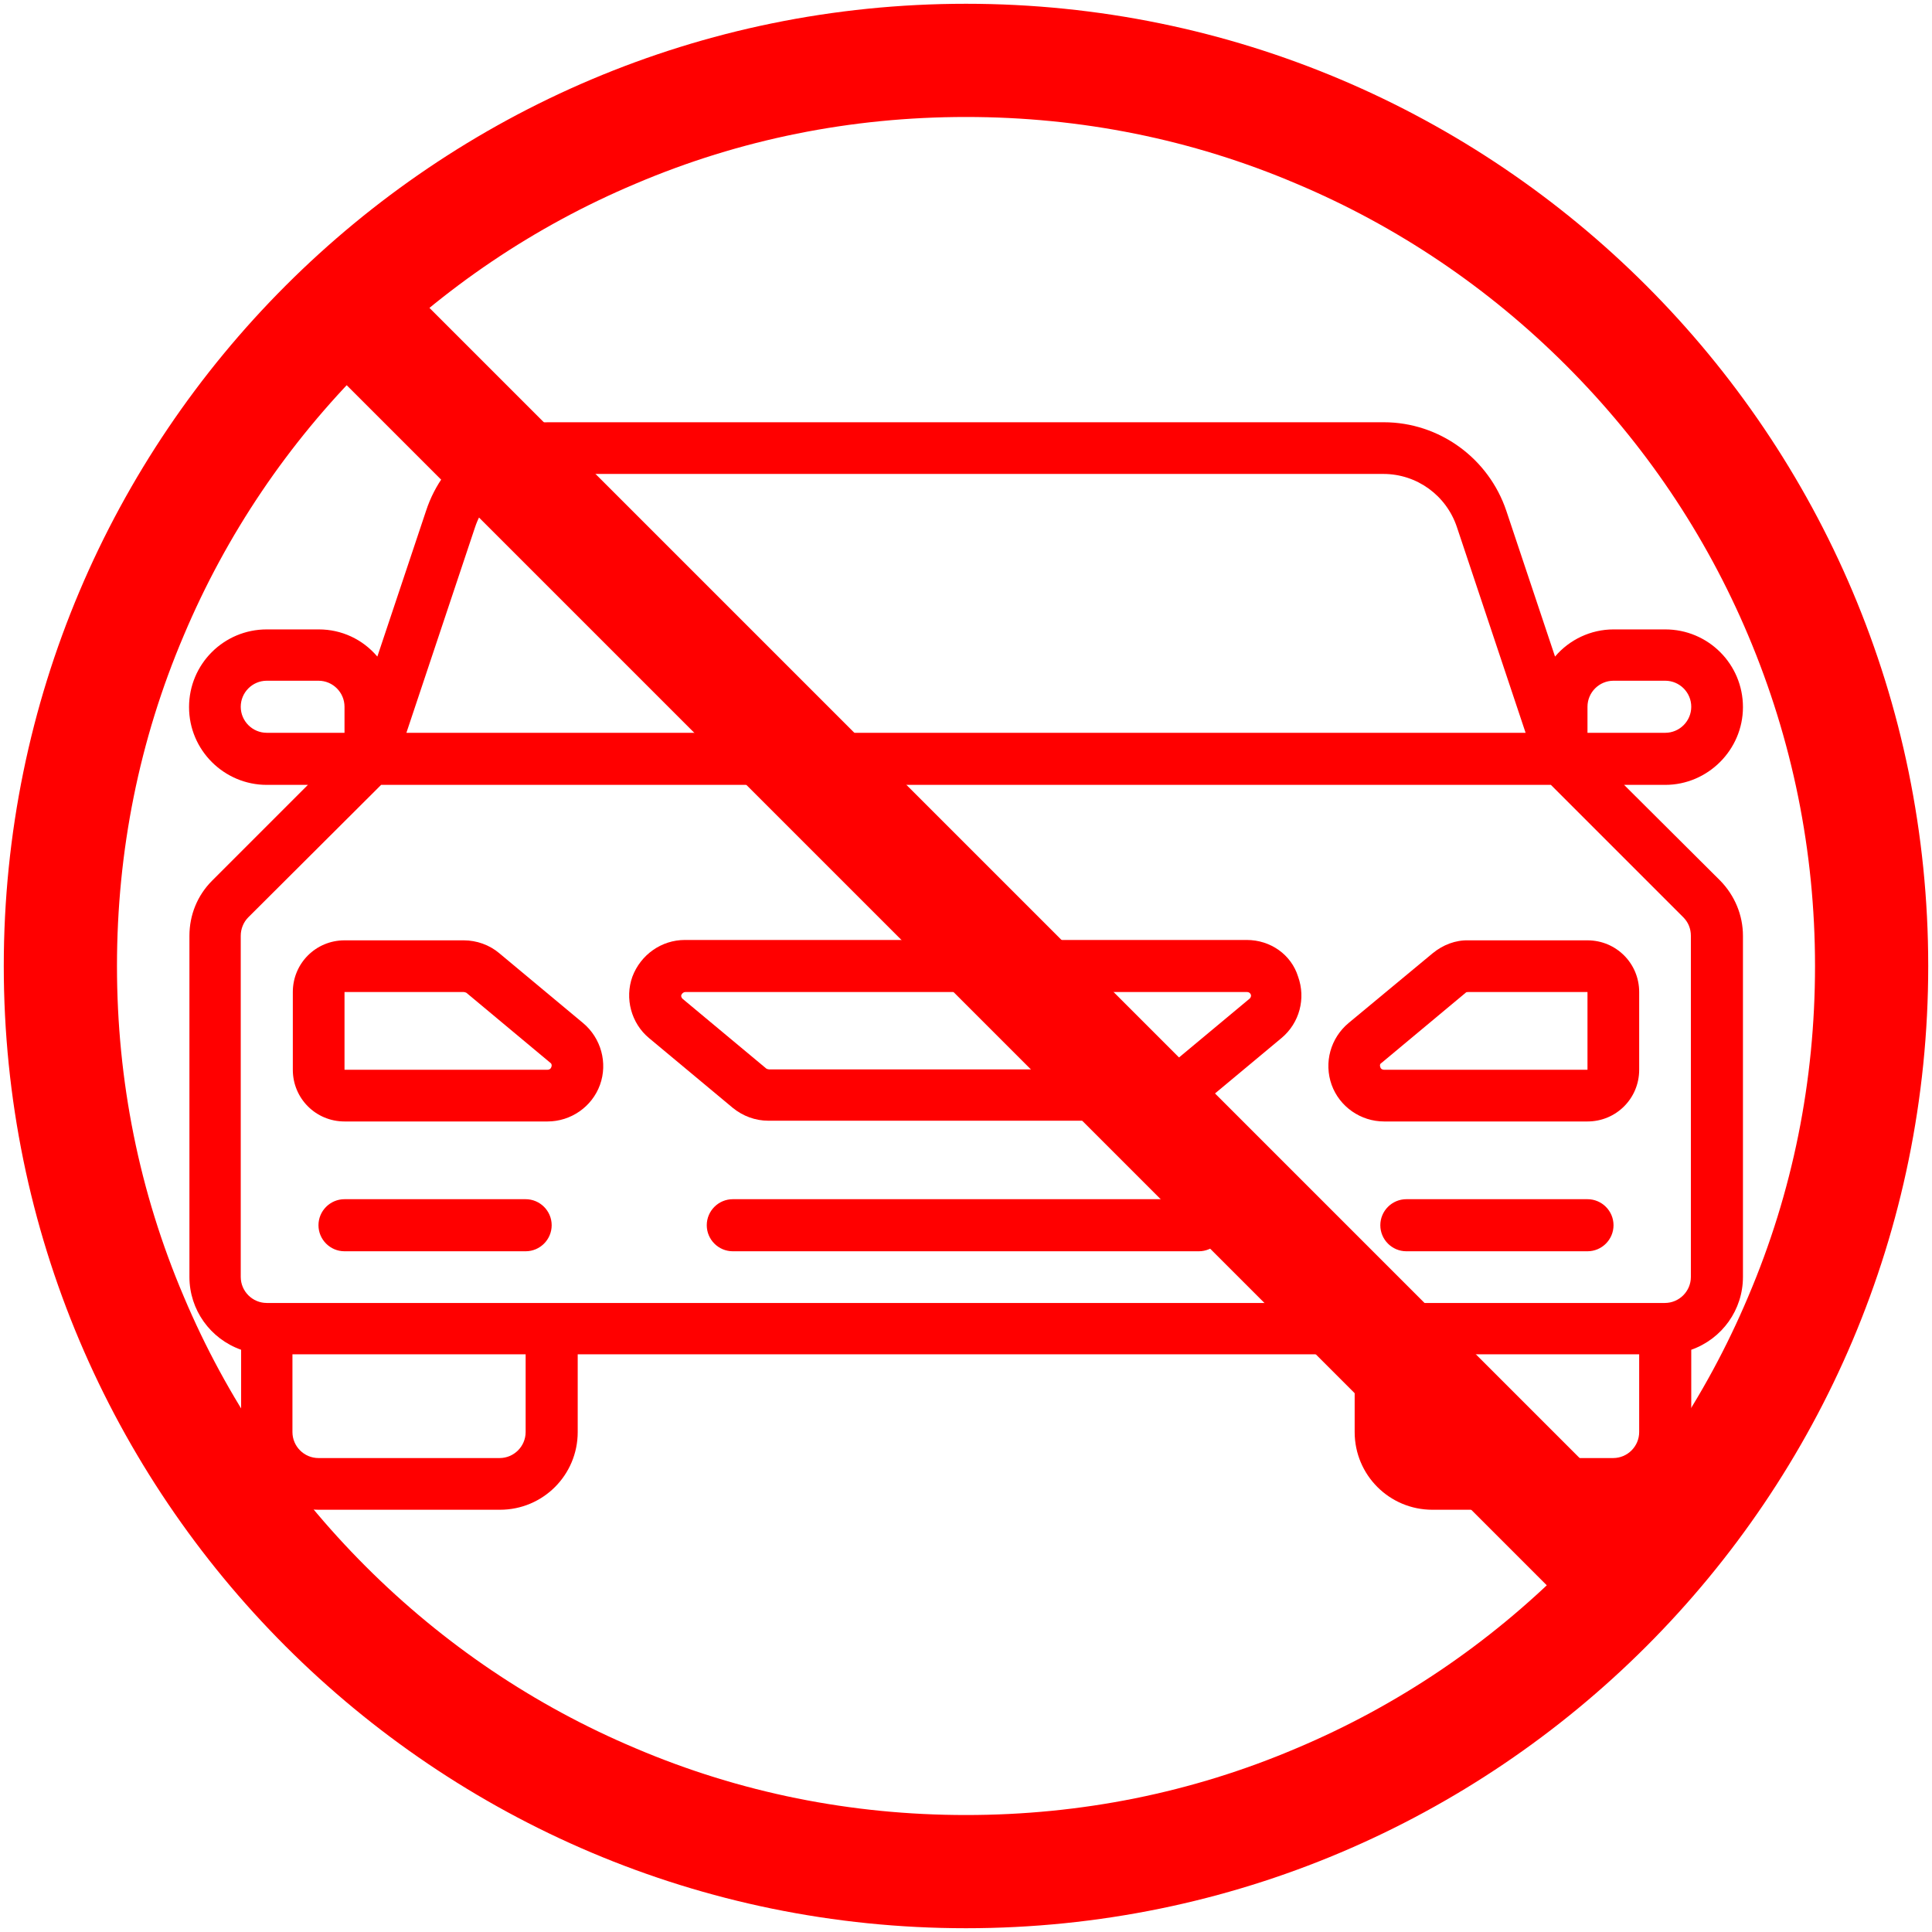 <?xml version="1.0" encoding="utf-8"?>
<!-- Generator: Adobe Illustrator 25.3.1, SVG Export Plug-In . SVG Version: 6.00 Build 0)  -->
<svg version="1.1" id="Capa_1" xmlns="http://www.w3.org/2000/svg" xmlns:xlink="http://www.w3.org/1999/xlink" x="0px" y="0px"
	 viewBox="0 0 512 512" style="enable-background:new 0 0 512 512;" xml:space="preserve">
<style type="text/css">
	.st0{fill:#FF0000;}
	.st1{fill-rule:evenodd;clip-rule:evenodd;fill:#FF0000;}
	.st2{fill:none;stroke:#FF0000;stroke-width:30;stroke-miterlimit:10;}
</style>
<g id="Page-1_71_">
	<g id="_x30_72---Rental-Car">
		<path id="Shape_215_" class="st0" d="M330.4,249.1H181.5c-6.2,0-11.7,3.9-13.9,9.7c-2.1,5.8-0.3,12.4,4.4,16.3l22.2,18.5
			c2.7,2.2,6,3.4,9.4,3.4h104.4c3.5,0,6.8-1.2,9.4-3.4l22.2-18.5c4.8-4,6.5-10.5,4.4-16.3C342.2,253,336.7,249.1,330.4,249.1
			L330.4,249.1z M331.1,264.7l-22.2,18.5c-0.2,0.2-0.4,0.2-0.7,0.2H203.8c-0.2,0-0.5-0.1-0.7-0.2l-22.2-18.5
			c-0.3-0.3-0.5-0.7-0.3-1.1c0.2-0.4,0.6-0.7,1-0.7h148.9c0.4,0,0.8,0.2,1,0.7C331.6,263.9,331.5,264.4,331.1,264.7L331.1,264.7z"/>
		<path id="Shape_214_" class="st0" d="M379.7,252.6l-22.3,18.5c-4.8,4-6.6,10.5-4.5,16.4c2.1,5.8,7.7,9.7,13.9,9.7h53.9
			c7.6,0,13.7-6.1,13.7-13.7v-20.6c0-7.6-6.1-13.7-13.7-13.7h-31.5C385.7,249.1,382.4,250.4,379.7,252.6L379.7,252.6z M420.7,262.9
			v20.6h-53.9c-0.4,0-0.9-0.2-1-0.7c-0.2-0.4-0.1-0.9,0.3-1.1l22.3-18.6c0.2-0.2,0.4-0.2,0.7-0.2L420.7,262.9z"/>
		<path id="Shape_213_" class="st0" d="M132.3,252.6c-2.6-2.2-6-3.4-9.4-3.4H91.3c-7.6,0-13.7,6.1-13.7,13.7v20.6
			c0,7.6,6.1,13.7,13.7,13.7h53.8c6.2,0,11.8-3.9,13.9-9.7c2.1-5.8,0.3-12.4-4.5-16.4L132.3,252.6z M146.1,282.8
			c-0.1,0.4-0.5,0.7-1,0.7H91.3v-20.6h31.6c0.2,0,0.5,0.1,0.7,0.2l22.3,18.6C146.2,281.9,146.3,282.4,146.1,282.8z"/>
		<g>
			<path id="Path_174_" class="st1" d="M139.3,317.8h-48c-3.8,0-6.9,3.1-6.9,6.9s3.1,6.9,6.9,6.9h48c3.8,0,6.9-3.1,6.9-6.9
				S143.1,317.8,139.3,317.8z"/>
			<path id="Path_173_" class="st1" d="M420.7,317.8h-48c-3.8,0-6.9,3.1-6.9,6.9s3.1,6.9,6.9,6.9h48c3.8,0,6.9-3.1,6.9-6.9
				S424.5,317.8,420.7,317.8z"/>
			<path id="Path_172_" class="st1" d="M317.8,317.8H194.2c-3.8,0-6.9,3.1-6.9,6.9s3.1,6.9,6.9,6.9h123.5c3.8,0,6.9-3.1,6.9-6.9
				S321.5,317.8,317.8,317.8z"/>
		</g>
		<path id="Shape_212_" class="st0" d="M461.9,187.4c0-11.4-9.2-20.6-20.6-20.6h-13.7c-6,0-11.7,2.7-15.5,7.2l-12.9-38.6
			c-4.7-14-17.8-23.5-32.5-23.5H145.4c-14.8,0-27.9,9.4-32.5,23.5L100,174c-3.9-4.6-9.5-7.2-15.5-7.2H70.7
			c-11.4,0-20.6,9.2-20.6,20.6S59.4,208,70.7,208h10.9l-25.4,25.4c-3.9,3.9-6,9.1-6,14.6v90.4c0,8.7,5.5,16.4,13.7,19.3v21.8
			c0,11.4,9.2,20.6,20.6,20.6h48c11.4,0,20.6-9.2,20.6-20.6v-20.6h205.9v20.6c0,11.4,9.2,20.6,20.6,20.6h48
			c11.4,0,20.6-9.2,20.6-20.6v-21.8c8.2-2.9,13.7-10.6,13.7-19.3V248c0-5.5-2.2-10.7-6-14.6L430.4,208h10.9
			C452.6,208,461.9,198.7,461.9,187.4L461.9,187.4z M125.9,139.7c2.8-8.4,10.7-14.1,19.5-14.1h221.2c8.9,0,16.7,5.7,19.5,14.1
			l18.2,54.5H107.7L125.9,139.7z M70.7,194.2c-3.8,0-6.9-3.1-6.9-6.9c0-3.8,3.1-6.9,6.9-6.9h13.7c3.8,0,6.9,3.1,6.9,6.9v6.9H70.7z
			 M139.3,379.5c0,3.8-3.1,6.9-6.9,6.9h-48c-3.8,0-6.9-3.1-6.9-6.9v-20.6h61.8V379.5z M434.4,379.5c0,3.8-3.1,6.9-6.9,6.9h-48
			c-3.8,0-6.9-3.1-6.9-6.9v-20.6h61.8L434.4,379.5z M446.1,243.1c1.3,1.3,2,3,2,4.9v90.4c0,3.8-3.1,6.9-6.9,6.9H70.7
			c-3.8,0-6.9-3.1-6.9-6.9V248c0-1.8,0.7-3.6,2-4.9L101,208h310L446.1,243.1z M420.7,194.2v-6.9c0-3.8,3.1-6.9,6.9-6.9h13.7
			c3.8,0,6.9,3.1,6.9,6.9c0,3.8-3.1,6.9-6.9,6.9H420.7z"/>
	</g>
</g>
<g>
	<path class="st0" d="M256,31c30.4,0,59.9,5.9,87.6,17.7c26.8,11.3,50.9,27.6,71.5,48.2s36.9,44.7,48.2,71.5
		c11.7,27.7,17.7,57.2,17.7,87.6s-5.9,59.9-17.7,87.6c-11.3,26.8-27.6,50.9-48.2,71.5s-44.7,36.9-71.5,48.2
		C315.9,475.1,286.4,481,256,481s-59.9-5.9-87.6-17.7c-26.8-11.3-50.9-27.6-71.5-48.2S60,370.4,48.7,343.6
		C36.9,315.9,31,286.4,31,256s5.9-59.9,17.7-87.6c11.3-26.8,27.6-50.9,48.2-71.5s44.7-36.9,71.5-48.2C196.1,36.9,225.6,31,256,31
		 M256,1C115.2,1,1,115.2,1,256s114.2,255,255,255s255-114.2,255-255S396.8,1,256,1L256,1z"/>
</g>
<g>
	<line class="st2" x1="88" y1="77" x2="439" y2="428"/>
</g>
</svg>
